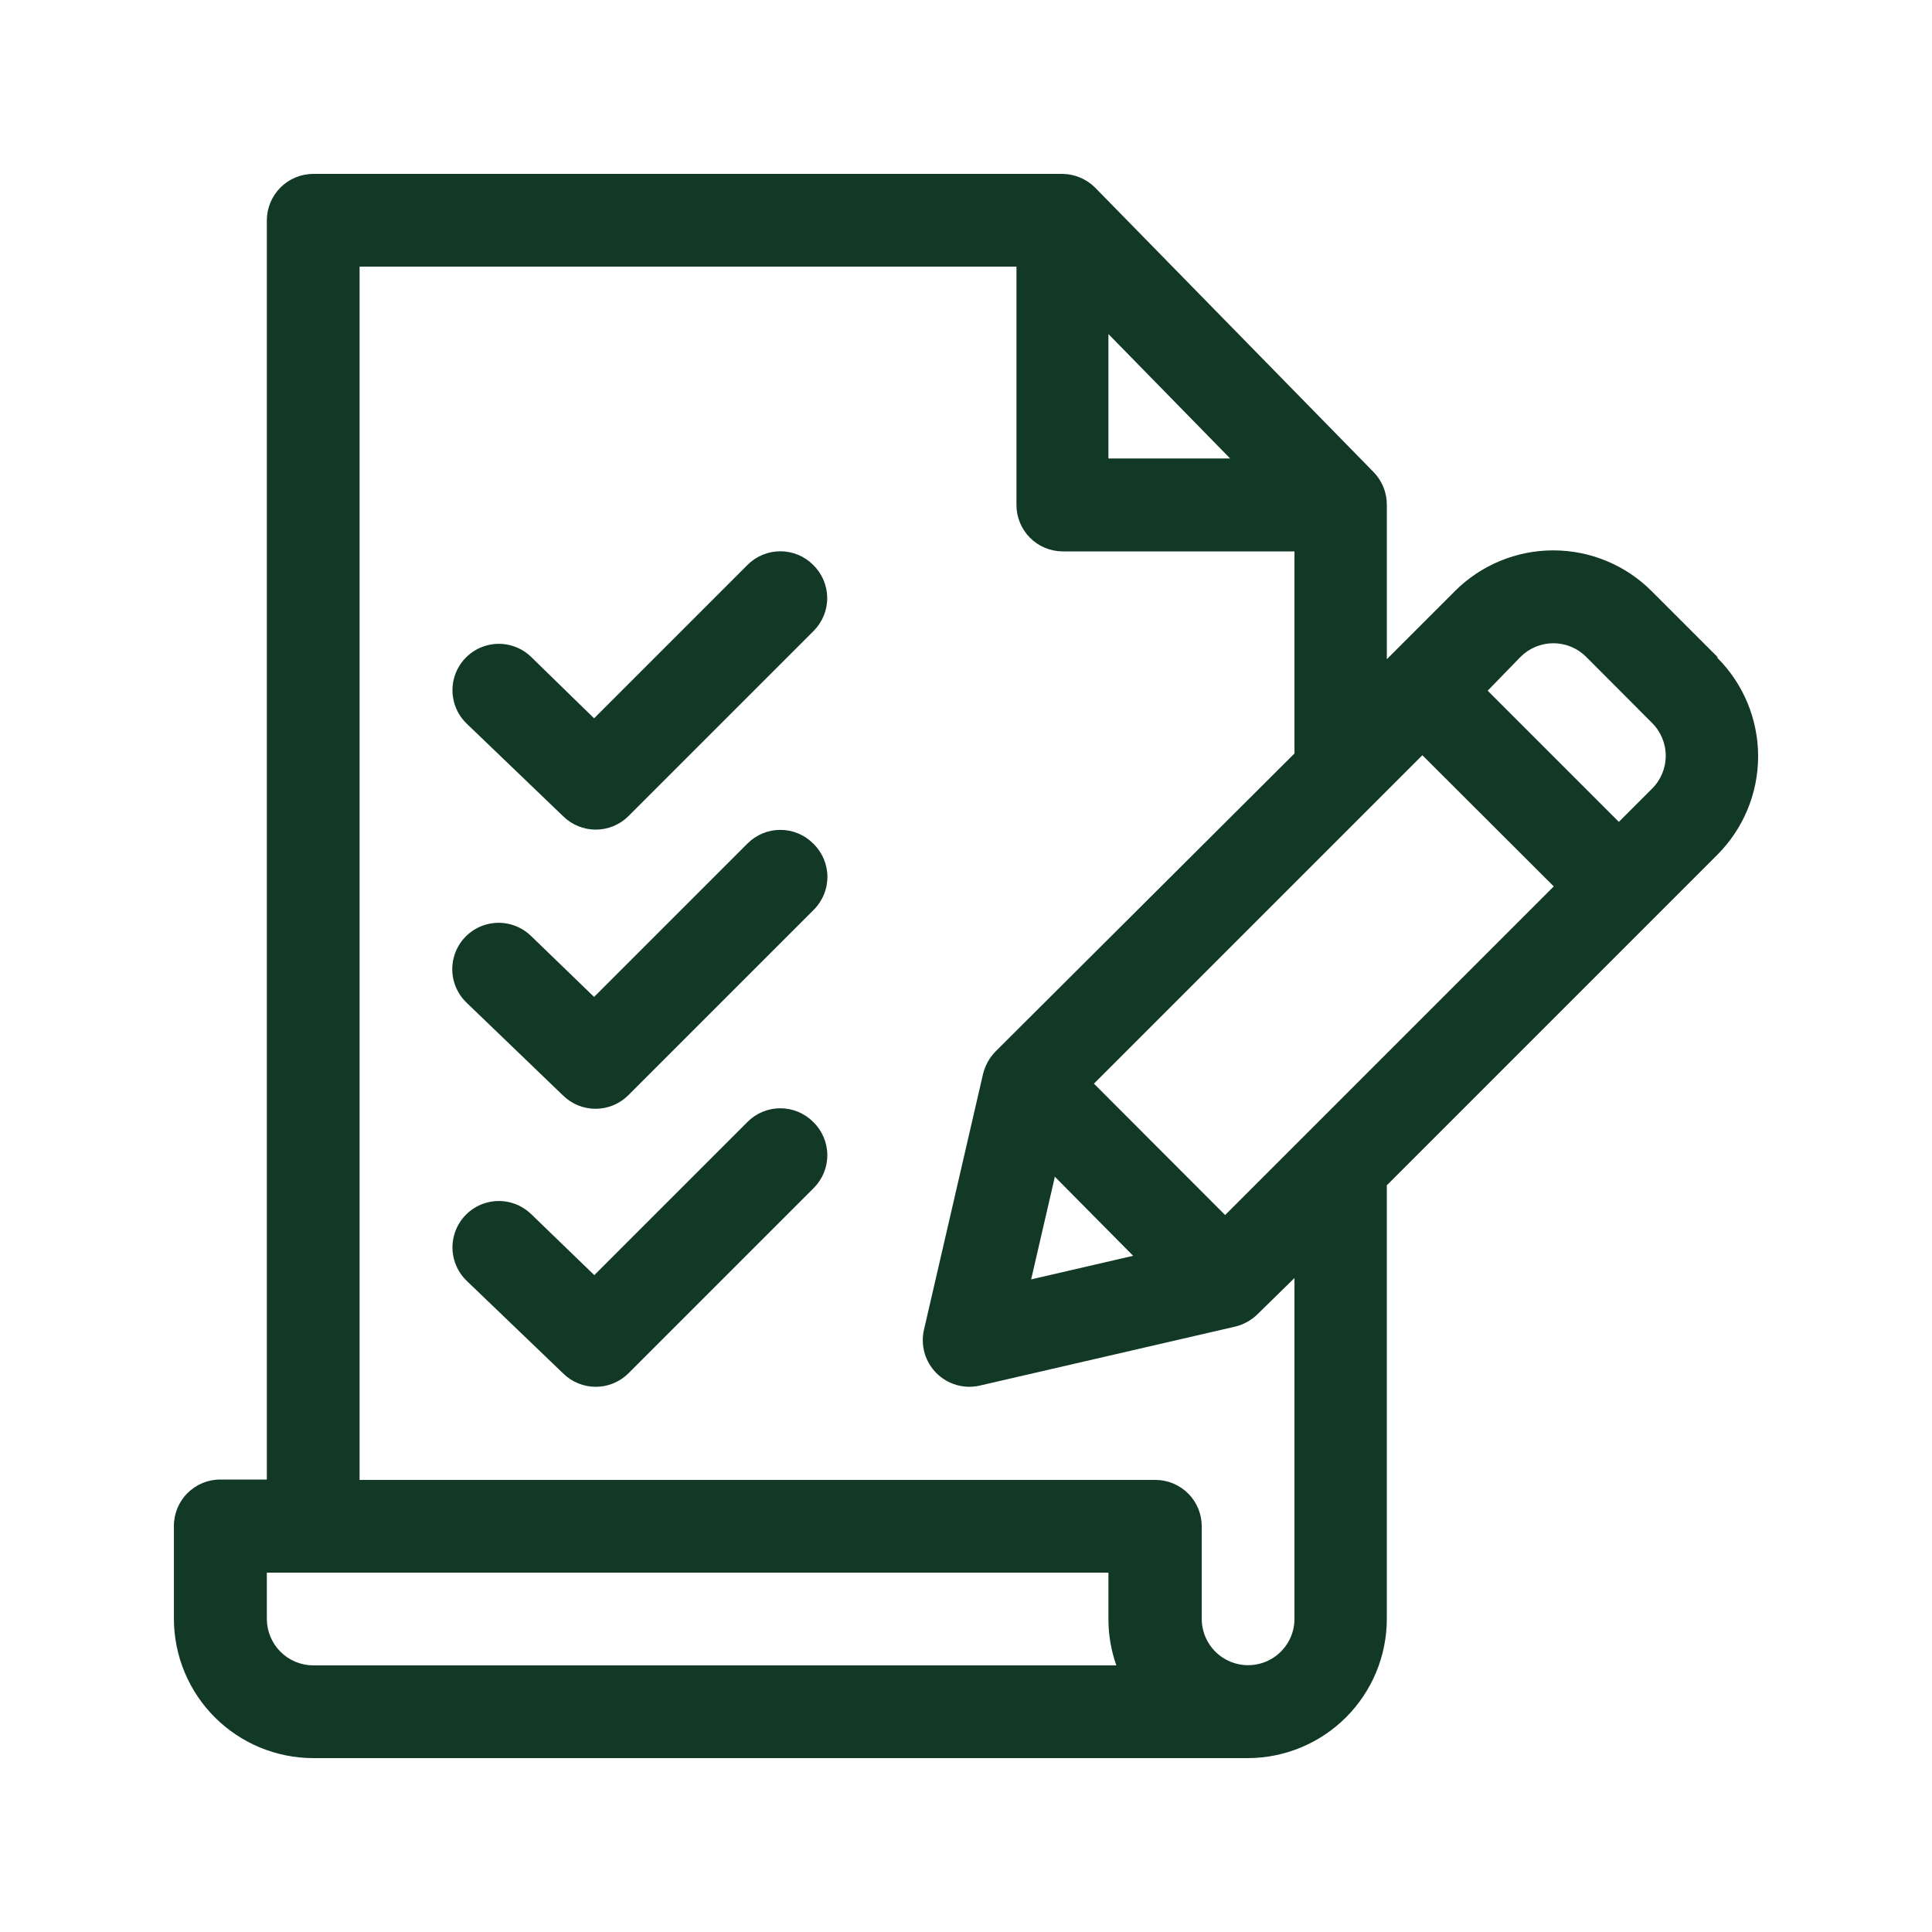 <?xml version="1.0" encoding="UTF-8"?>
<svg xmlns="http://www.w3.org/2000/svg" xmlns:i="http://ns.adobe.com/AdobeIllustrator/10.0/" version="1.1" viewBox="0 0 1200 1200">
  <defs>
    <style>
      .cls-1 {
        fill: #123826;
        fill-rule: evenodd;
      }
    </style>
  </defs>
  <g>
    <g id="Layer_1">
      <path class="cls-1" d="M505.08,696.84c-5.402-5.422-12.742-8.469-20.398-8.469s-14.996,3.047-20.398,8.469l-95.16,95.16-39.238-37.922h-.004c-7.395-7.156-18.047-9.828-27.945-7.004-9.898,2.824-17.539,10.715-20.039,20.699-2.504,9.984.512,20.547,7.906,27.707l60,57.602v-.004c5.387,5.316,12.652,8.293,20.219,8.293,7.566,0,14.832-2.977,20.219-8.293l115.32-115.32v.004c5.398-5.473,8.383-12.875,8.293-20.562-.09-7.684-3.246-15.016-8.773-20.359l-.002-.001Z"></path>
      <path class="cls-1" d="M505.08,523.92c-5.402-5.426-12.742-8.473-20.398-8.473s-14.996,3.047-20.398,8.473l-95.281,95.281-39.238-37.922c-7.398-7.16-18.051-9.832-27.949-7.008-9.898,2.828-17.535,10.719-20.039,20.703-2.504,9.984.512,20.543,7.906,27.703l60,57.719c5.391,5.316,12.652,8.293,20.219,8.293,7.57,0,14.832-2.977,20.223-8.293l115.32-115.32c5.484-5.465,8.539-12.91,8.473-20.652-.07-7.746-3.254-15.137-8.836-20.504l-.002-0Z"></path>
      <path class="cls-1" d="M505.08,350.88c-5.402-5.422-12.742-8.469-20.398-8.469s-14.996,3.047-20.398,8.469l-95.281,95.281-39.121-38.16c-7.395-7.16-18.047-9.828-27.945-7.004-9.898,2.824-17.539,10.715-20.039,20.699-2.504,9.984.512,20.547,7.906,27.703l60,57.602c5.387,5.312,12.652,8.293,20.219,8.293,7.566,0,14.832-2.981,20.219-8.293l115.32-115.32c5.359-5.469,8.324-12.844,8.234-20.5-.09-7.656-3.227-14.961-8.715-20.301l-.002-0Z"></path>
      <path class="cls-1" d="M1066.7,408l-40.801-40.801c-16.207-16.23-38.203-25.352-61.141-25.352-22.934,0-44.93,9.121-61.137,25.352l-42.238,42.238v-96l-.004.004c.008-7.527-2.918-14.758-8.16-20.16l-172.92-176.64c-5.379-5.414-12.652-8.512-20.281-8.641H194.538c-7.629.031-14.934,3.074-20.328,8.469-5.395,5.395-8.441,12.703-8.473,20.332v782.16h-28.801.004c-7.703-.035-15.094,3.019-20.531,8.477-5.434,5.457-8.453,12.863-8.391,20.562v57.602c.062,22.914,9.203,44.871,25.418,61.066,16.215,16.191,38.188,25.301,61.102,25.332h580.44c22.926-.031,44.902-9.16,61.102-25.383,16.199-16.223,25.297-38.211,25.297-61.137v-269.28l205.32-205.32c16.203-16.223,25.301-38.211,25.301-61.141,0-22.926-9.098-44.914-25.301-61.137l.003-.602ZM688.46,207.48l75.602,77.281h-75.602v-77.281ZM194.54,1034.4c-7.629-.031-14.934-3.074-20.328-8.469-5.395-5.394-8.441-12.703-8.473-20.328v-28.801h522.72v28.801c-.008,9.809,1.656,19.547,4.918,28.797l-498.837-0ZM804.02,1005.482c0,10.289-5.488,19.797-14.398,24.941-8.914,5.145-19.891,5.145-28.801,0-8.91-5.145-14.402-14.652-14.402-24.941v-57.48c0-7.637-3.031-14.965-8.434-20.363-5.402-5.402-12.727-8.438-20.363-8.438H223.342V165.602h408v148.08c0,7.637,3.035,14.965,8.434,20.363,5.402,5.402,12.727,8.438,20.367,8.438h143.88v125.52l-185.76,185.16c-3.746,3.879-6.394,8.684-7.68,13.918l-36.719,159c-2.176,9.676.758,19.785,7.766,26.797,7.012,7.008,17.121,9.941,26.793,7.766l159-36.719c5.277-1.32,10.094-4.059,13.922-7.922l22.68-22.199-.005,211.679ZM654.98,730.682l48.84,49.32-63.359,14.641,14.641-63.359-.122-.602ZM760.94,754.682l-81.48-81.602,204-204,81.602,81.48-204.122,204.122ZM1025.9,490.082l-20.398,20.398-81.48-81.477,20.398-21c5.406-5.422,12.746-8.473,20.402-8.473s14.996,3.051,20.398,8.473l40.68,40.801c5.574,5.422,8.715,12.863,8.715,20.641,0,7.773-3.141,15.215-8.715,20.637Z"></path>
    </g>
  </g>
</svg>
